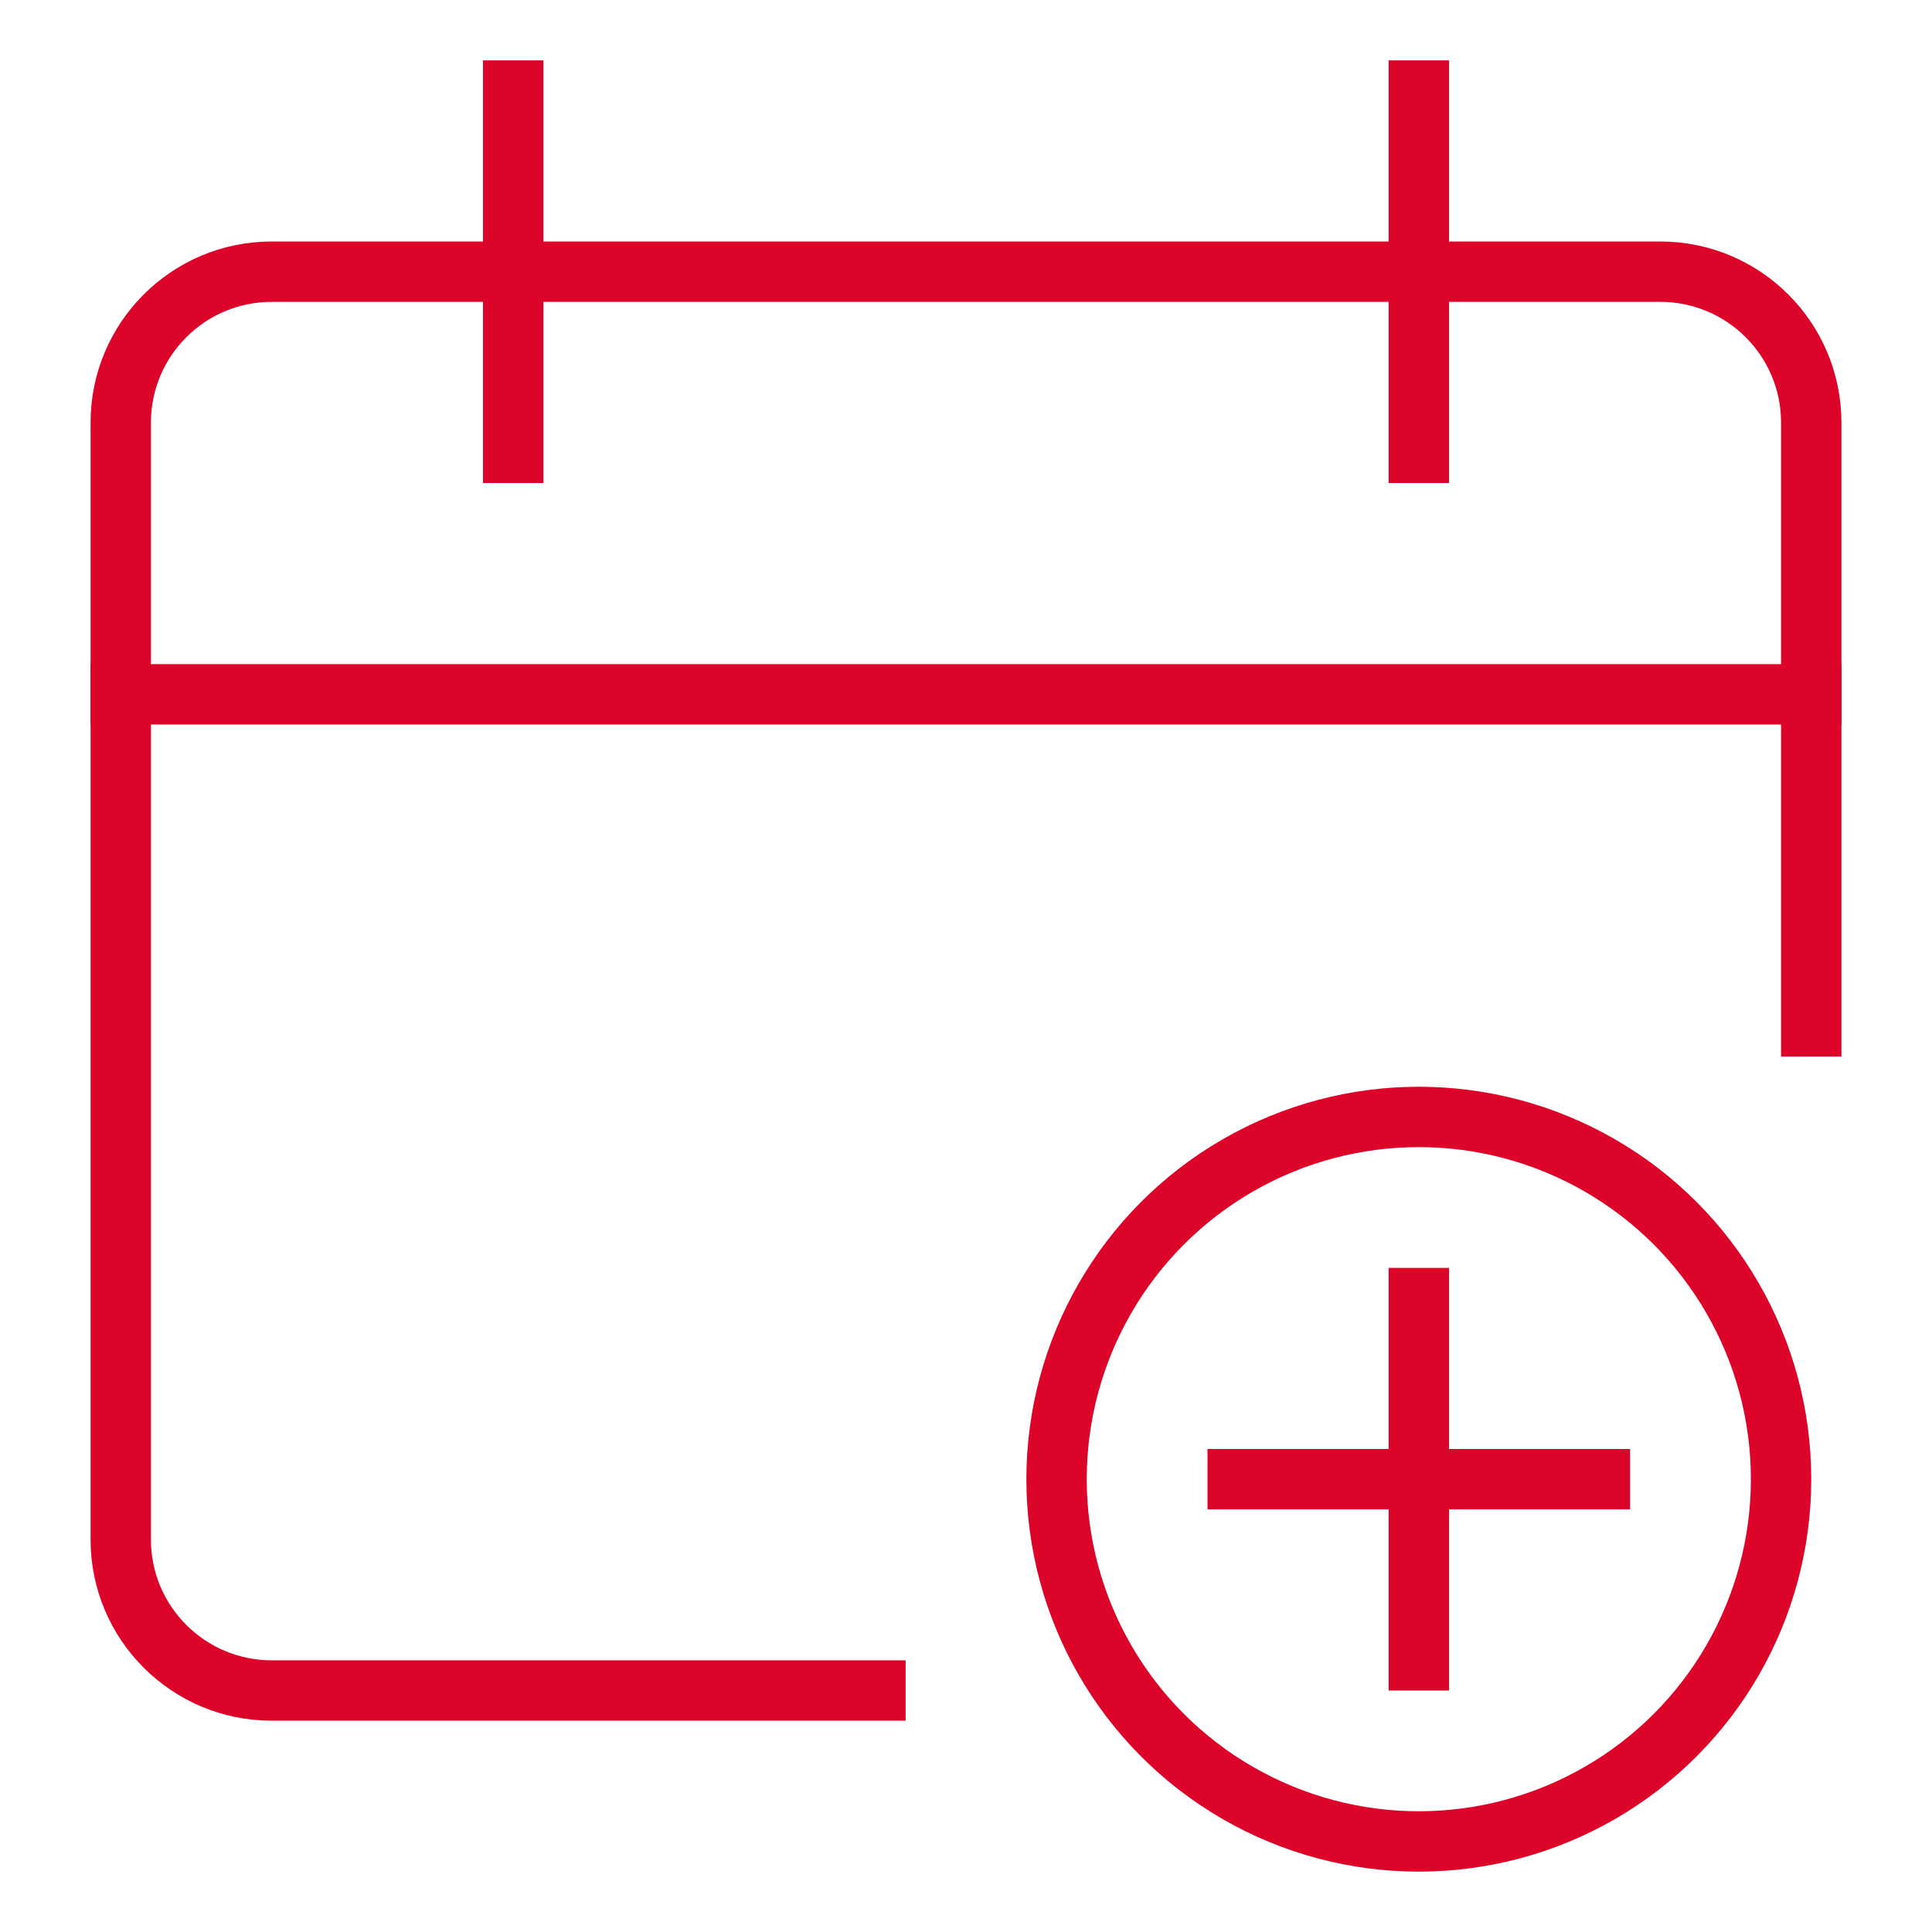 <svg xmlns="http://www.w3.org/2000/svg" height="64" width="64" viewBox="0 0 64 64"><title>event create</title><g stroke-linecap="square" stroke-width="2" fill="none" stroke="#dc0428" stroke-linejoin="miter" class="nc-icon-wrapper" stroke-miterlimit="10"><line data-cap="butt" x1="60" y1="23" x2="4" y2="23" stroke-linecap="butt"></line><path d="M29,56H9c-2.761,0-5-2.239-5-5V14c0-2.761,2.239-5,5-5H55c2.761,0,5,2.239,5,5v20"></path><line x1="17" y1="3" x2="17" y2="15"></line><line x1="47" y1="3" x2="47" y2="15"></line><line x1="47" y1="43" x2="47" y2="55" stroke="#dc0428"></line><line x1="41" y1="49" x2="53" y2="49" stroke="#dc0428"></line><circle cx="47" cy="49" r="12" stroke="#dc0428"></circle></g></svg>